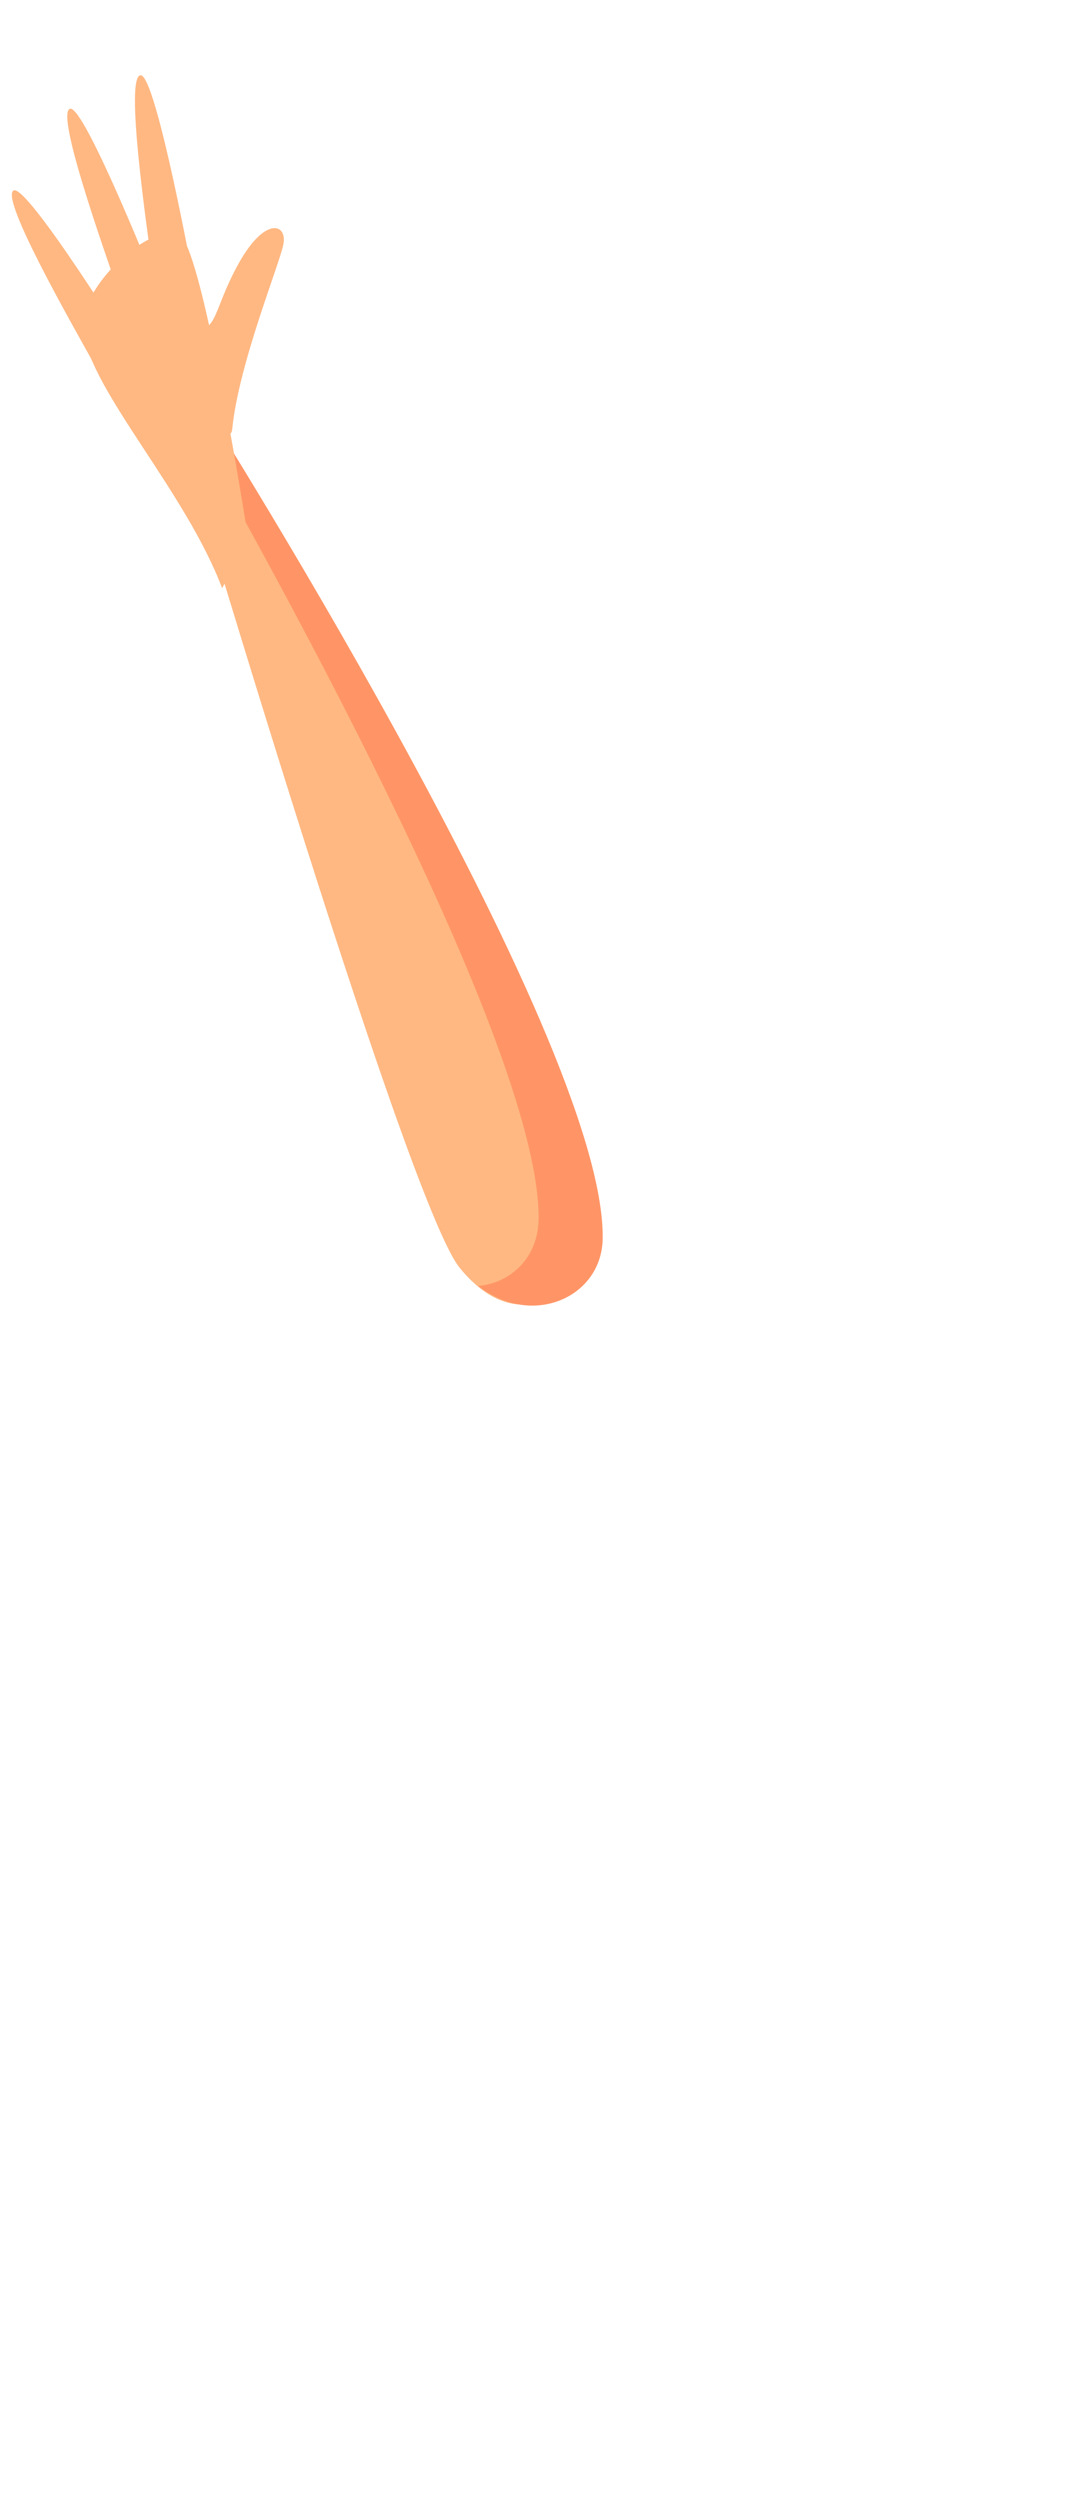 <?xml version="1.0" encoding="UTF-8"?> <svg xmlns="http://www.w3.org/2000/svg" width="70" height="162" viewBox="0 0 70 162" fill="none"> <path d="M37.472 80.04C37.393 84.284 33.342 86.553 29.782 82.143C26.254 77.774 10.914 25.702 10.914 25.702L12.441 25.006C12.441 25.006 37.716 66.933 37.472 80.04" fill="#FFB882"></path> <path d="M12.441 25.006L11.266 25.543C18.677 38.497 35.019 68.29 34.909 78.993C34.885 81.462 33.152 83.131 30.997 83.335C34.495 86.079 38.991 84.075 39.062 80.291C39.304 67.182 12.441 25.006 12.441 25.006" fill="#FF9566"></path> <path d="M14.396 38.117C12.039 31.869 5.94 25.405 5.395 21.505C4.97 18.467 10.182 14.114 11.703 15.293C13.224 16.472 16.104 35.018 16.104 35.018L14.396 38.117Z" fill="#FFB882"></path> <path d="M15.052 27.807C15.466 23.596 18.094 17.194 18.366 15.842C18.638 14.489 17.187 13.999 15.483 17.046C13.777 20.091 14.114 21.642 12.456 21.281C10.629 20.885 14.853 29.841 15.052 27.807" fill="#FFB882"></path> <path d="M9.993 18.253C9.453 14.308 8.103 4.977 9.108 4.877C10.113 4.775 12.609 18.513 12.609 18.513L9.993 18.253" fill="#FFB882"></path> <path d="M7.831 19.352C6.595 15.777 3.604 7.331 4.538 7.048C5.471 6.765 10.357 19.103 10.357 19.103L7.831 19.352" fill="#FFB882"></path> <path d="M6.244 23.846C4.421 20.583 0.047 12.896 0.87 12.348C1.694 11.802 8.571 22.887 8.571 22.887L6.244 23.846Z" fill="#FFB882"></path> </svg> 